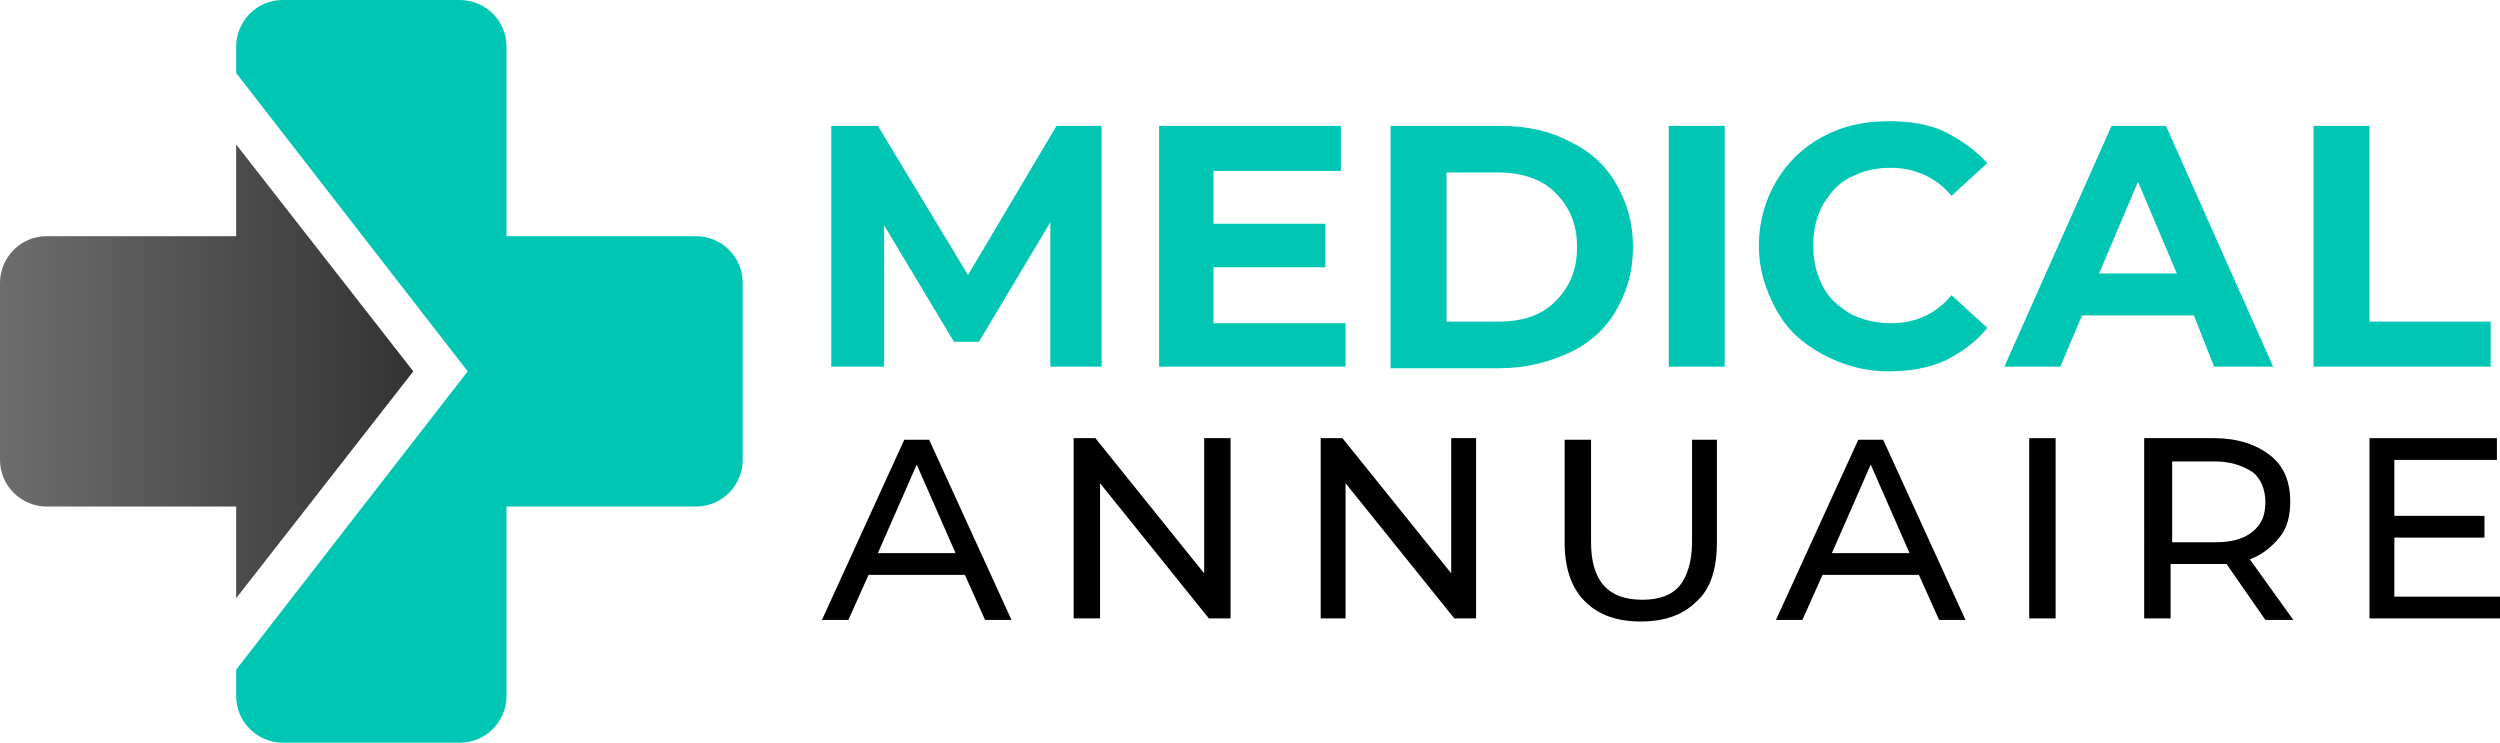 <?xml version="1.0" encoding="utf-8"?>
<!-- Generator: Adobe Illustrator 24.1.0, SVG Export Plug-In . SVG Version: 6.00 Build 0)  -->
<svg version="1.1" id="Layer_1" xmlns="http://www.w3.org/2000/svg" xmlns:xlink="http://www.w3.org/1999/xlink" x="0px" y="0px"
	 width="160.9px" height="47.8px" viewBox="0 0 160.9 47.8" style="enable-background:new 0 0 160.9 47.8;" xml:space="preserve">
<style type="text/css">
	.st0{fill:#00C6B3;}
	.st1{fill-rule:evenodd;clip-rule:evenodd;fill:#00C6B3;}
	.st2{fill-rule:evenodd;clip-rule:evenodd;fill:url(#XMLID_3_);}
</style>
<g>
	<path class="st0" d="M67.6,23.6l0-9.3L63,22h-1.6l-4.5-7.5v9.1h-3.4V8.1h3l5.8,9.6L68,8.1h2.9l0,15.5H67.6z"/>
	<path class="st0" d="M86.6,20.7v2.9h-12V8.1h11.7V11h-8.2v3.4h7.2v2.8h-7.2v3.6H86.6z"/>
	<path class="st0" d="M89.5,8.1h7c1.7,0,3.2,0.3,4.5,1c1.3,0.6,2.3,1.5,3,2.7c0.7,1.2,1.1,2.5,1.1,4.1c0,1.6-0.4,2.9-1.1,4.1
		c-0.7,1.2-1.7,2.1-3,2.7s-2.8,1-4.5,1h-7V8.1z M96.4,20.7c1.6,0,2.8-0.4,3.7-1.3c0.9-0.9,1.4-2,1.4-3.5c0-1.5-0.5-2.6-1.4-3.5
		c-0.9-0.9-2.2-1.3-3.7-1.3h-3.3v9.6H96.4z"/>
	<path class="st0" d="M107.4,8.1h3.6v15.5h-3.6V8.1z"/>
	<path class="st0" d="M117.3,22.8c-1.3-0.7-2.3-1.6-3-2.9s-1.1-2.6-1.1-4.1c0-1.5,0.4-2.9,1.1-4.1s1.7-2.2,3-2.9
		c1.3-0.7,2.7-1,4.3-1c1.3,0,2.6,0.2,3.6,0.7s2,1.2,2.7,2l-2.3,2.1c-1-1.2-2.4-1.8-3.9-1.8c-1,0-1.8,0.2-2.6,0.6
		c-0.8,0.4-1.3,1-1.8,1.8c-0.4,0.8-0.6,1.6-0.6,2.6c0,1,0.2,1.8,0.6,2.6c0.4,0.8,1,1.3,1.8,1.8c0.8,0.4,1.6,0.6,2.6,0.6
		c1.6,0,2.9-0.6,3.9-1.8l2.3,2.1c-0.7,0.9-1.7,1.6-2.7,2.1c-1.1,0.5-2.3,0.7-3.7,0.7C120,23.9,118.6,23.5,117.3,22.8z"/>
	<path class="st0" d="M141.2,20.3H134l-1.4,3.3H129l6.9-15.5h3.5l6.9,15.5h-3.8L141.2,20.3z M140.1,17.6l-2.5-5.9l-2.5,5.9H140.1z"
		/>
	<path class="st0" d="M148.9,8.1h3.6v12.6h7.8v2.9h-11.4V8.1z"/>
	<path d="M62.1,37h-6.2l-1.3,2.9h-1.7l5.3-11.6h1.6l5.3,11.6h-1.7L62.1,37z M61.5,35.6L59,29.9l-2.5,5.7H61.5z"/>
	<path d="M79.2,28.2v11.6h-1.4l-7-8.7v8.7h-1.7V28.2h1.4l7,8.7v-8.7H79.2z"/>
	<path d="M95,28.2v11.6h-1.4l-7-8.7v8.7H85V28.2h1.4l7,8.7v-8.7H95z"/>
	<path d="M102,38.7c-0.9-0.9-1.3-2.2-1.3-3.8v-6.6h1.7v6.6c0,2.5,1.1,3.7,3.3,3.7c1.1,0,1.9-0.3,2.4-0.9s0.8-1.6,0.8-2.8v-6.6h1.6
		v6.6c0,1.7-0.4,3-1.3,3.8c-0.9,0.9-2.1,1.3-3.6,1.3S102.9,39.6,102,38.7z"/>
	<path d="M123.5,37h-6.2l-1.3,2.9h-1.7l5.3-11.6h1.6l5.3,11.6h-1.7L123.5,37z M122.9,35.6l-2.5-5.7l-2.5,5.7H122.9z"/>
	<path d="M130.6,28.2h1.7v11.6h-1.7V28.2z"/>
	<path d="M145.8,39.9l-2.5-3.6c-0.3,0-0.6,0-0.7,0h-2.9v3.5h-1.7V28.2h4.5c1.5,0,2.7,0.4,3.6,1.1c0.9,0.7,1.3,1.7,1.3,3
		c0,0.9-0.2,1.7-0.7,2.3s-1.1,1.1-1.9,1.4l2.8,3.9H145.8z M145,34.2c0.6-0.5,0.8-1.1,0.8-1.9c0-0.8-0.3-1.5-0.8-1.9
		c-0.6-0.4-1.4-0.7-2.4-0.7h-2.8v5.2h2.8C143.6,34.9,144.4,34.7,145,34.2z"/>
	<path d="M160.9,38.4v1.4h-8.4V28.2h8.2v1.4h-6.6v3.6h5.8v1.4h-5.8v3.8H160.9z"/>
</g>
<g id="XMLID_1_">
	<path id="XMLID_47_" class="st1" d="M15.2,4.7l14.9,19.2L15.2,43.1v1.7c0,1.7,1.4,3,3,3h11.4c1.7,0,3-1.4,3-3V32.6h12.2
		c1.7,0,3-1.4,3-3V18.2c0-1.7-1.4-3-3-3H32.6V3c0-1.7-1.4-3-3-3H18.2c-1.7,0-3,1.4-3,3V4.7z"/>
	<linearGradient id="XMLID_3_" gradientUnits="userSpaceOnUse" x1="0" y1="23.909" x2="31.727" y2="23.909">
		<stop  offset="0" style="stop-color:#6D6D6D"/>
		<stop  offset="2.023888e-02" style="stop-color:#6C6C6C"/>
		<stop  offset="1" style="stop-color:#282828"/>
	</linearGradient>
	<path id="XMLID_48_" class="st2" d="M26.6,23.9L15.2,9.3v5.9H3c-1.7,0-3,1.4-3,3v11.4c0,1.7,1.4,3,3,3h12.2v5.9L26.6,23.9z"/>
</g>
</svg>
